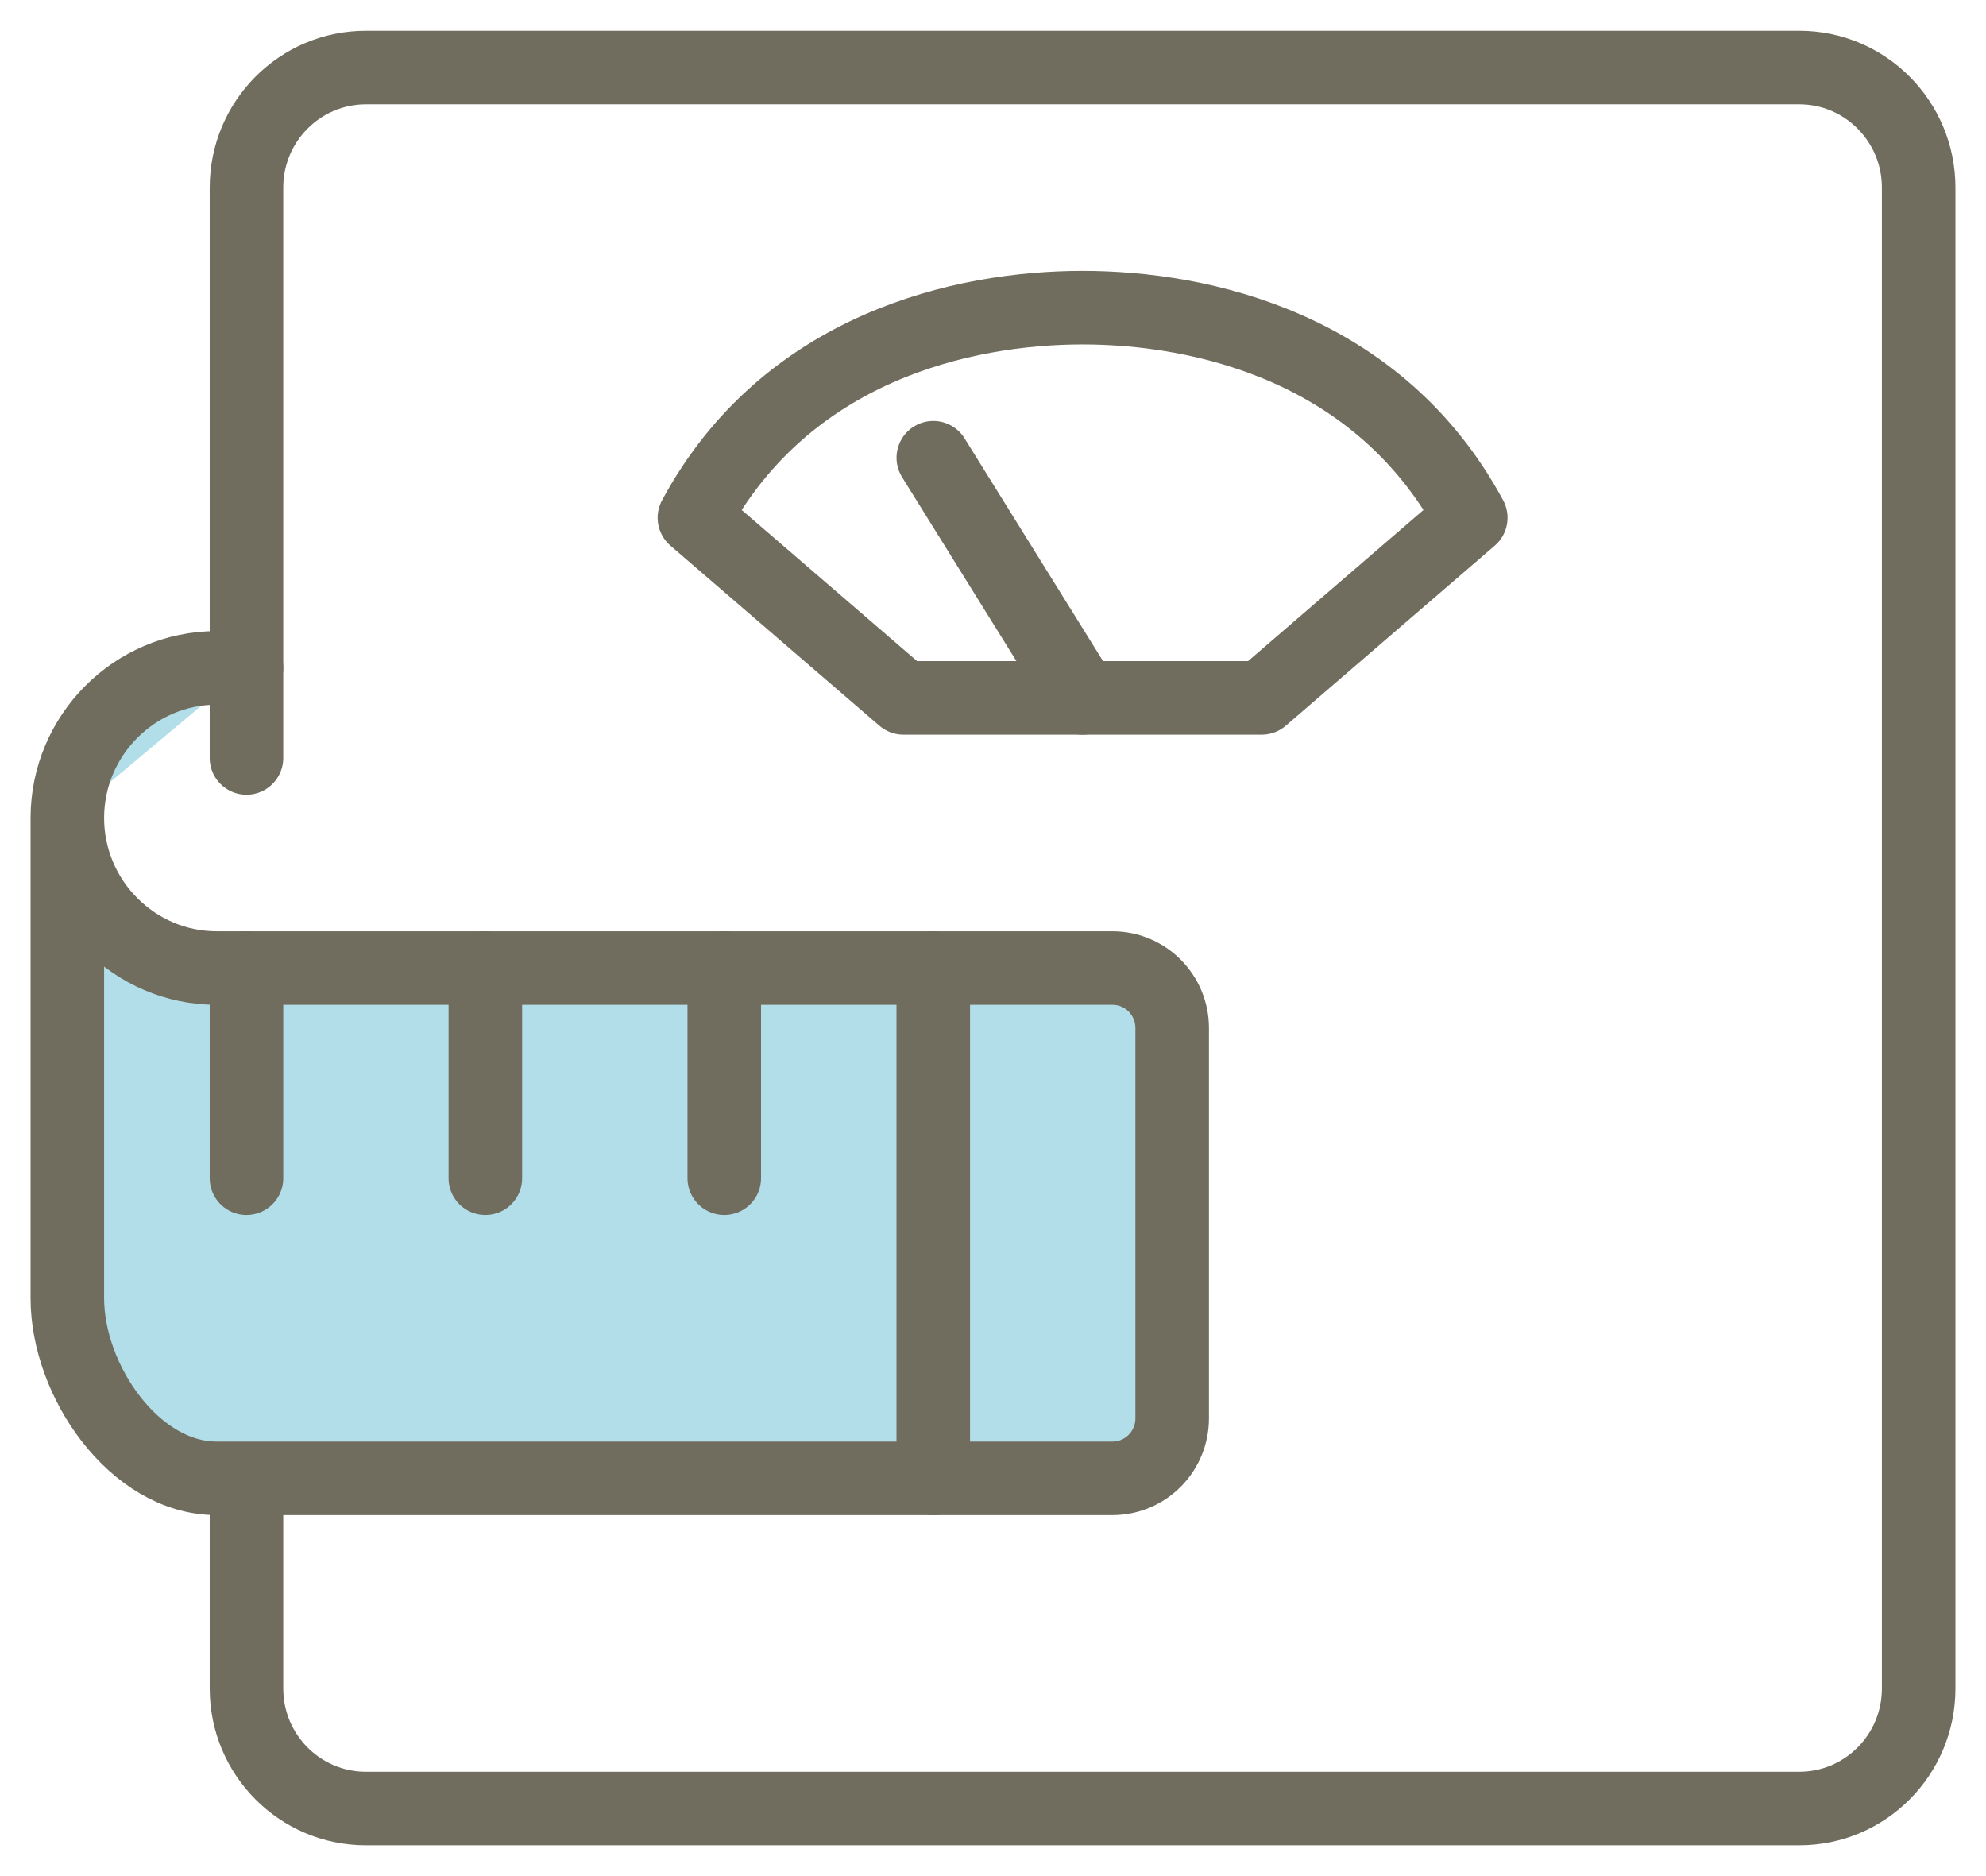 <svg width="54" height="51" viewBox="0 0 54 51" fill="none" xmlns="http://www.w3.org/2000/svg">
<g clip-path="url(#clip0_2259_21232)">
<path d="M6.702 20.604V5.1C6.702 3.297 8.156 1.836 9.95 1.836H48.922C50.716 1.836 52.169 3.297 52.169 5.1V45.9C52.169 47.703 50.716 49.164 48.922 49.164H9.95C8.156 49.164 6.702 47.703 6.702 45.9V40.188" stroke="#716D5E" stroke-width="2" stroke-linecap="round" stroke-linejoin="round"/>
<path d="M29.436 8.363C26.188 8.363 21.378 9.44 18.881 14.075L24.564 18.971H34.307L39.991 14.075C37.494 9.44 32.684 8.363 29.436 8.363Z" stroke="#716D5E" stroke-width="2" stroke-linecap="round" stroke-linejoin="round"/>
<path d="M25.377 12.443L29.436 18.971" stroke="#716D5E" stroke-width="2" stroke-linecap="round" stroke-linejoin="round"/>
<path d="M1.831 22.236V35.292C1.831 37.536 3.658 40.188 5.89 40.188H30.248C31.145 40.188 31.872 39.458 31.872 38.556V27.948C31.872 27.047 31.145 26.316 30.248 26.316H5.89C3.658 26.316 1.831 24.48 1.831 22.236C1.831 19.992 3.658 18.156 5.89 18.156H6.702" fill="#B2DEEA"/>
<path d="M1.831 22.236V35.292C1.831 37.536 3.658 40.188 5.89 40.188H30.248C31.145 40.188 31.872 39.458 31.872 38.556V27.948C31.872 27.047 31.145 26.316 30.248 26.316H5.89C3.658 26.316 1.831 24.48 1.831 22.236ZM1.831 22.236C1.831 19.992 3.658 18.156 5.89 18.156H6.702" stroke="#716D5E" stroke-width="2" stroke-linecap="round" stroke-linejoin="round"/>
<path d="M25.376 26.316V40.188" stroke="#716D5E" stroke-width="2" stroke-linecap="round" stroke-linejoin="round"/>
<path d="M13.197 26.316V32.028" stroke="#716D5E" stroke-width="2" stroke-linecap="round" stroke-linejoin="round"/>
<path d="M6.702 26.316V32.028" stroke="#716D5E" stroke-width="2" stroke-linecap="round" stroke-linejoin="round"/>
<path d="M19.693 26.316V32.028" stroke="#716D5E" stroke-width="2" stroke-linecap="round" stroke-linejoin="round"/>
</g>
<defs>
<clipPath id="clip0_2259_21232">
<rect width="54" height="51" fill="white"/>
</clipPath>
</defs>
</svg>

